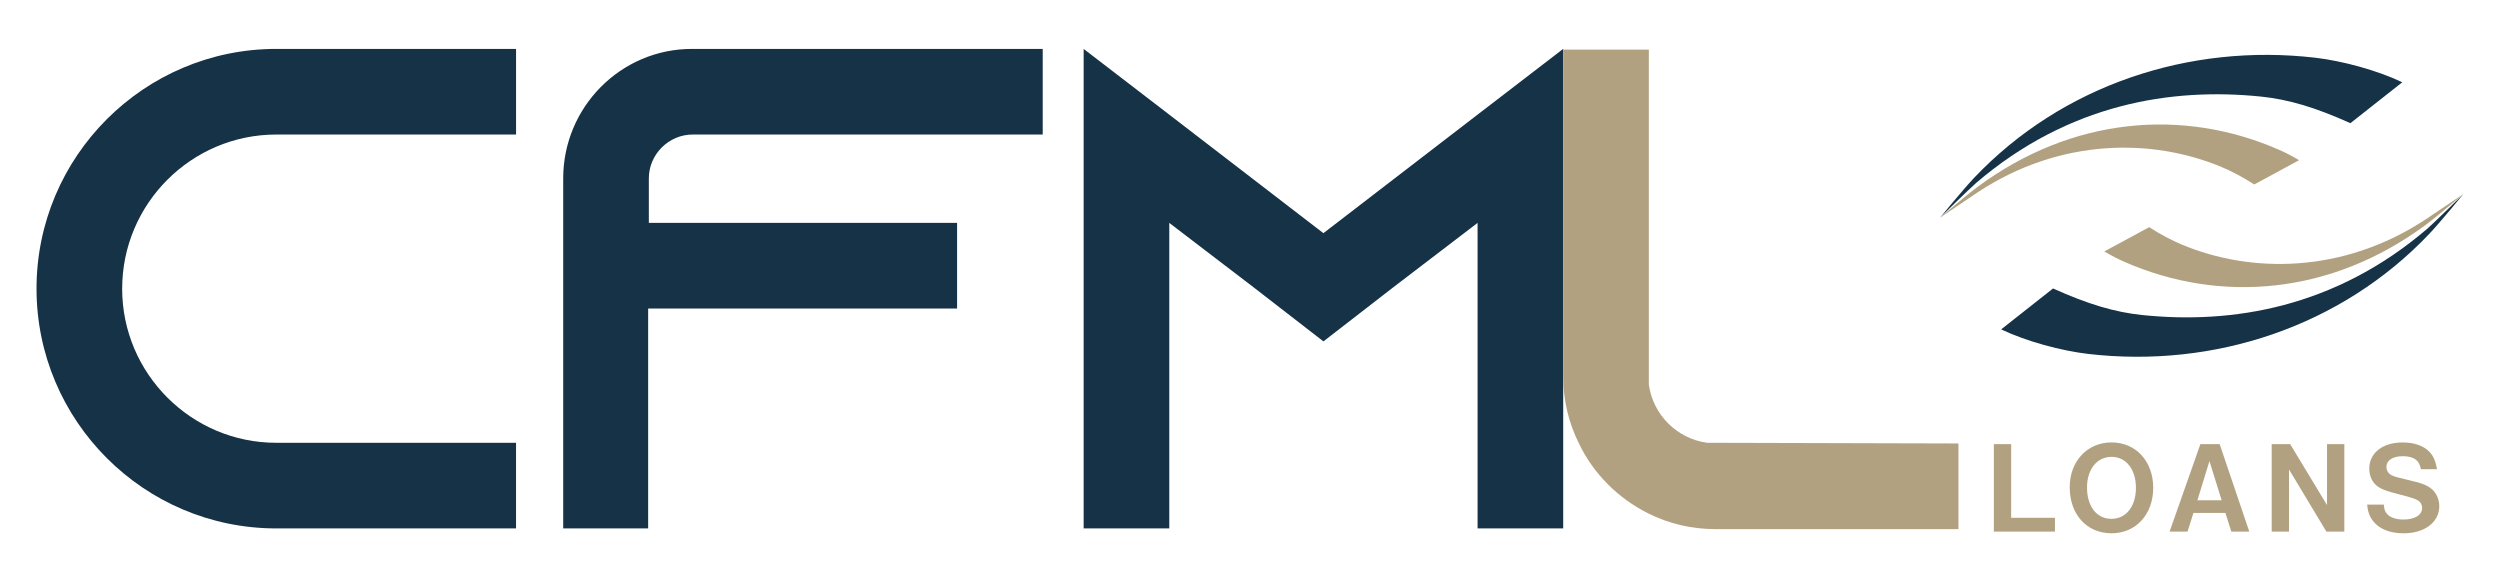 <?xml version="1.0" encoding="UTF-8"?>
<svg xmlns="http://www.w3.org/2000/svg" version="1.1" viewBox="0 0 146 34">
  <!-- Generator: Adobe Illustrator 28.6.0, SVG Export Plug-In . SVG Version: 1.2.0 Build 709)  -->
  <g>
    <g id="Layer_1">
      <g>
        <path d="M120.009,30.24v.804h-3.568v-5.106h1.011v4.302h2.557ZM125.748,28.487c0,1.554-1.011,2.656-2.435,2.656-1.447,0-2.442-1.095-2.442-2.695,0-1.508,1.026-2.611,2.442-2.611,1.424,0,2.435,1.102,2.435,2.649ZM121.882,28.464c0,1.118.567,1.837,1.432,1.837.85,0,1.424-.727,1.424-1.814,0-1.079-.574-1.807-1.424-1.807s-1.432.727-1.432,1.784ZM127.753,31.044h-1.049l1.799-5.106h1.125l1.73,5.106h-1.049l-.345-1.087h-1.868l-.345,1.087ZM129.744,29.215l-.712-2.289-.704,2.289h1.416ZM133.747,25.938l2.151,3.56v-3.56h1.011v5.106h-1.049l-2.182-3.629v3.629h-1.011v-5.106h1.079ZM141.381,27.4c-.092-.528-.421-.758-1.064-.758-.582,0-.949.245-.949.62,0,.222.122.413.329.505.168.077.222.092,1.057.291.704.161,1.018.291,1.271.513.268.237.429.605.429.988,0,.934-.85,1.585-2.082,1.585-1.263,0-2.067-.628-2.128-1.677h.972c.015.268.069.421.199.559.184.199.528.314.934.314.681,0,1.102-.26,1.102-.681,0-.168-.077-.322-.199-.406-.161-.115-.421-.199-1.11-.375-.75-.191-1.026-.291-1.263-.452-.329-.23-.513-.612-.513-1.056,0-.919.773-1.531,1.952-1.531.689,0,1.24.199,1.577.566.222.237.337.513.429.995h-.942Z" style="fill: #b1a180;"/>
        <path d="M7.134,16.858c0,4.961,4.04,9.001,9.001,9.001h14.002v5.001h-14.002c-7.721,0-14.002-6.281-14.002-14.002S8.415,2.856,16.136,2.856h14.002v5.001h-14.002c-4.961,0-9.001,4.04-9.001,9.001ZM60.895,2.856v5.001h-20.443c-1.4,0-2.56,1.16-2.56,2.56v2.6h18.002v5.001h-18.042v12.842h-4.961V10.417c0-4.161,3.36-7.561,7.521-7.561h20.483ZM91.291,2.856v28.004h-5.001V13.017l-4.921,3.76-4.081,3.16-4.081-3.16-4.921-3.76v17.842h-5.001V2.856l5.001,3.84,9.001,6.921,9.001-6.921,5.001-3.84Z" style="fill: #163247;"/>
        <path d="M114.374,25.899v5.001h-14.202c-1.4,0-2.72-.32-3.92-.92-1.76-.88-3.201-2.32-4.041-4.081-.6-1.2-.92-2.52-.92-3.92V2.896h5.001v19.562c.24,1.76,1.64,3.16,3.4,3.4l14.682.04Z" style="fill: #b1a180;"/>
        <g>
          <path d="M140.294,4.804c-1.483-.706-3.517-1.251-5.089-1.434-7.347-.851-14.77,1.592-19.919,7.018-.644.679-1.991,2.329-1.991,2.329,0,0,1.734-1.711,2.113-2.035,5.402-4.623,11.4-5.58,16.637-5.041,1.602.165,3.171.629,5.218,1.553l3.031-2.39Z" style="fill: #163247;"/>
          <path d="M131.649,10.772l2.62-1.417c-.413-.243-.82-.454-1.195-.617-5.585-2.438-12.05-1.92-17.58,2.173-.692.512-2.2,1.805-2.2,1.805,0,0,1.842-1.248,2.217-1.495,4.845-3.186,10.223-3.142,14.223-1.469.586.245,1.24.585,1.914,1.02Z" style="fill: #b1a180;"/>
        </g>
        <g>
          <path d="M116.867,19.236c1.483.706,3.517,1.251,5.089,1.434,7.347.851,14.77-1.592,19.919-7.018.644-.679,1.991-2.329,1.991-2.329,0,0-1.734,1.711-2.113,2.035-5.402,4.623-11.4,5.58-16.637,5.041-1.602-.165-3.171-.629-5.218-1.553l-3.031,2.39Z" style="fill: #163247;"/>
          <path d="M125.512,13.267l-2.62,1.417c.413.243.82.454,1.195.617,5.585,2.438,12.05,1.92,17.58-2.173.692-.512,2.2-1.805,2.2-1.805,0,0-1.842,1.248-2.217,1.495-4.845,3.186-10.223,3.142-14.223,1.469-.586-.245-1.24-.585-1.914-1.02Z" style="fill: #b1a180;"/>
        </g>
      </g>
    </g>
  </g>
</svg>